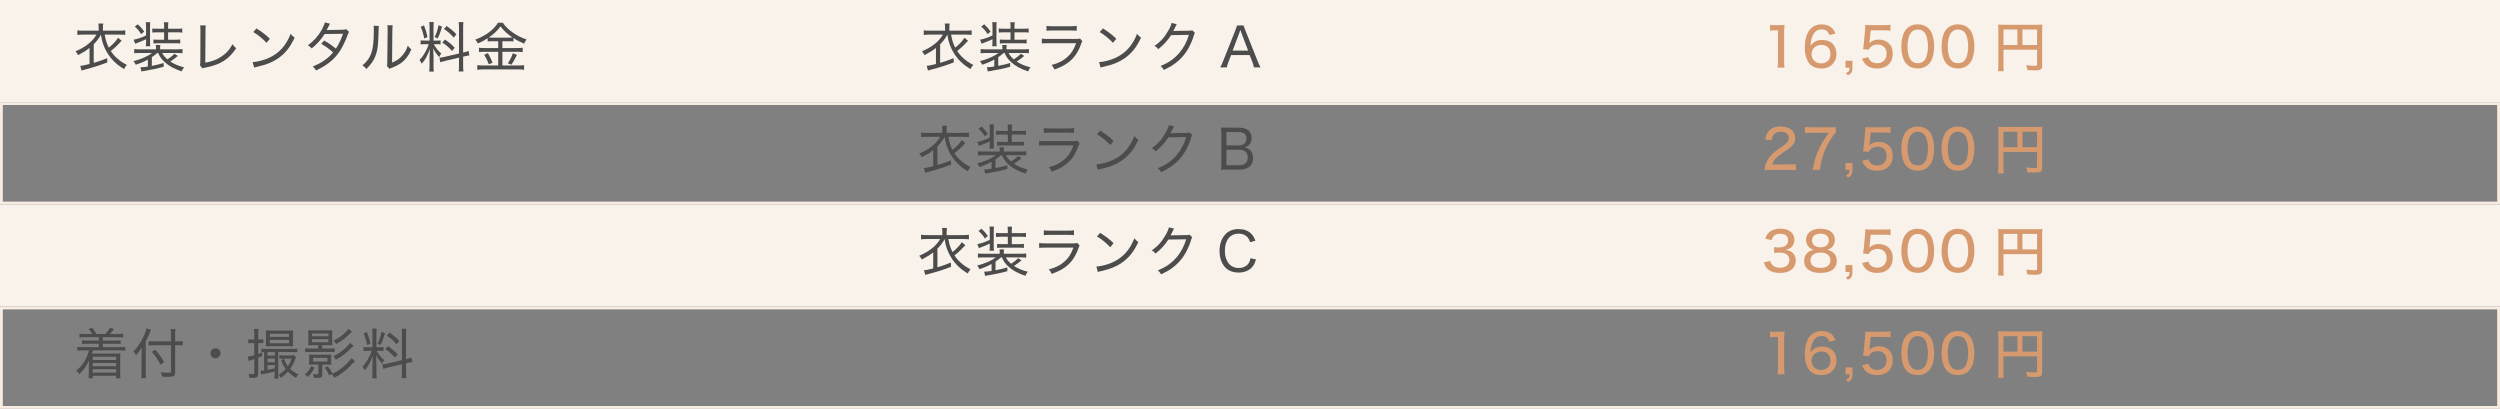 <?xml version="1.0" encoding="UTF-8"?><svg id="uuid-90ac9e91-09ab-4bbb-a9c6-8d55e88866cc" xmlns="http://www.w3.org/2000/svg" width="781.737" height="127.835" viewBox="0 0 781.737 127.835"><rect x="0" y="0" width="781.737" height="127.835" fill="#808080" stroke="none"/><g id="uuid-7079bf12-2e36-41af-a01f-d1eb19a8d731"><rect y="0" width="781.737" height="31.959" fill="#f9f2eb"/><path d="m38.042,12.743c-.221.187-.323.306-1.343,1.394-.561.578-1.36,1.275-2.057,1.802.629.952,1.122,1.53,1.904,2.227,1.02.918,1.734,1.394,3.111,2.125-.391.459-.612.799-.867,1.309-1.785-1.105-2.805-1.938-3.944-3.264-1.139-1.343-2.023-2.907-2.618-4.607-.306-.935-.459-1.564-.663-2.89-.68,1.224-1.292,2.023-2.261,3.009v5.813c1.479-.425,2.635-.833,4.199-1.479l.068,1.326c-2.38.918-4.097,1.479-6.952,2.227-.544.136-.714.187-1.122.323l-.391-1.462c.595-.034,1.445-.204,2.89-.578v-5.031c-1.088.867-1.683,1.241-3.587,2.261-.272-.578-.306-.629-.799-1.19,3.179-1.36,5.304-3.06,6.562-5.235h-4.012c-.918,0-1.462.034-1.972.102v-1.445c.578.085,1.122.119,1.989.119h4.674v-.884c0-.527-.034-.901-.102-1.36h1.547c-.068.408-.102.816-.102,1.377v.867h4.98c.884,0,1.445-.034,1.989-.119v1.445c-.476-.085-1.003-.102-1.972-.102h-4.454c.289,1.717.629,2.788,1.292,4.08.544-.408,1.105-.935,1.683-1.547.595-.612.799-.901,1.19-1.547l1.139.935Z" fill="#4c4c4c"/><path d="m49.178,16.568c-.595.527-1.02.85-1.7,1.309v2.72c1.462-.289,2.601-.561,3.706-.901v1.173c-2.057.578-3.4.867-6.969,1.479l-.289-1.326h.204c.51,0,1.054-.051,2.107-.221v-2.176c-1.207.663-2.329,1.139-3.791,1.615-.187-.442-.34-.663-.697-1.122,2.397-.612,4.402-1.496,5.831-2.55h-3.774c-.782,0-1.292.034-1.835.085v-1.309c.51.051,1.054.085,1.87.085h4.946v-.34c0-.408-.017-.663-.085-1.02h1.445c-.051.323-.085.595-.085,1.037v.323h5.185c.782,0,1.411-.034,1.819-.085v1.309c-.544-.051-1.054-.085-1.836-.085h-4.521c.425.799.816,1.275,1.649,1.989.986-.629,1.615-1.122,2.176-1.751l1.088.68c-1.173.952-1.411,1.139-2.38,1.751,1.207.816,2.635,1.411,4.334,1.819-.323.357-.493.646-.765,1.275-2.397-.816-4.012-1.7-5.372-2.958-.935-.867-1.462-1.615-1.972-2.805h-.289Zm-3.501-4.318c-.816.408-1.343.629-2.55,1.088-.425.153-.527.204-.85.34l-.493-1.275c1.088-.17,2.363-.595,3.893-1.309v-2.754c0-.612-.034-1.02-.102-1.394h1.428c-.068.391-.085.68-.085,1.411v4.641c0,.85.017,1.071.085,1.479h-1.428c.068-.391.102-.799.102-1.479v-.748Zm-2.584-4.657c.901.867,1.292,1.292,1.989,2.295l-.935.782c-.629-1.003-1.02-1.462-1.989-2.363l.935-.714Zm6.221,2.516c-.748,0-1.274.034-1.683.085v-1.292c.459.068.901.085,1.683.085h2.006v-.663c0-.663-.017-.969-.102-1.36h1.445c-.085.408-.102.663-.102,1.343v.68h2.753c.782,0,1.224-.017,1.683-.085v1.292c-.459-.068-.901-.085-1.683-.085h-2.753v2.312h2.142c.816,0,1.207-.017,1.649-.085v1.275c-.408-.068-.833-.085-1.615-.085h-5.117c-.697,0-1.241.034-1.649.085v-1.258c.408.051.833.068,1.598.068h1.75v-2.312h-2.006Z" fill="#4c4c4c"/><path d="m64.343,7.933c-.068.425-.085.816-.085,1.751l-.068,9.91c1.938-.34,3.451-.884,4.811-1.751,1.649-1.054,2.754-2.244,3.706-4.029.476.68.629.85,1.139,1.275-2.329,3.502-4.93,5.134-9.536,6.034-.578.102-.765.153-1.003.255l-.799-.986c.102-.34.119-.544.136-1.275l.034-9.4q0-1.275-.068-1.785h1.734Z" fill="#4c4c4c"/><path d="m79.013,19.423c1.36-.051,3.399-.578,4.98-1.275,3.247-1.445,5.49-3.91,6.884-7.564.476.595.663.782,1.258,1.173-1.394,3.026-2.975,4.997-5.252,6.544-1.734,1.19-3.638,1.938-6.375,2.55-.544.119-.68.153-1.054.272l-.442-1.7Zm1.19-10.539c1.887,1.207,2.94,2.023,4.181,3.23l-1.037,1.275c-1.275-1.36-2.635-2.465-4.147-3.366l1.003-1.139Z" fill="#4c4c4c"/><path d="m103.187,7.406q-.187.306-.561,1.088c-.187.374-.357.663-.493.901q.255-.051,5.014-.102c.493,0,.816-.051,1.122-.17l.867.867c-.187.289-.221.34-.493,1.122-.612,1.649-1.496,3.485-2.261,4.691-1.717,2.686-4.012,4.573-7.582,6.238-.357-.629-.527-.833-1.003-1.258,1.445-.578,2.346-1.054,3.468-1.802,1.292-.884,2.04-1.564,2.89-2.601-1.224-1.088-2.396-1.938-3.723-2.669l.935-1.037c1.428.816,2.295,1.411,3.671,2.533.918-1.428,1.649-2.924,2.21-4.641l-5.745.068c-1.156,1.819-2.346,3.145-4.029,4.505-.408-.476-.612-.629-1.19-.969,1.853-1.36,3.229-2.907,4.317-4.844.527-.969.85-1.717,1.003-2.329l1.581.408Z" fill="#4c4c4c"/><path d="m118.487,8.12c-.068.425-.068.442-.102,1.496-.136,4.708-.272,5.949-.901,7.666-.578,1.615-1.411,2.822-2.924,4.284-.442-.561-.629-.748-1.224-1.139,1.377-1.088,2.244-2.295,2.805-3.893.527-1.496.748-3.672.748-7.156,0-.833,0-.935-.051-1.343l1.649.085Zm4.317-.204c-.085.493-.102.765-.119,1.768l-.085,9.876c1.343-.544,2.159-1.071,2.992-1.972.901-.952,1.513-2.023,1.92-3.315.408.544.578.714,1.122,1.173-.867,2.006-1.989,3.434-3.501,4.454-.731.493-1.411.833-2.397,1.224-.204.068-.374.136-.544.204-.204.085-.255.102-.408.187l-.799-.884c.102-.323.119-.544.119-1.343l.102-9.621v-.374c0-.663-.017-1.054-.085-1.394l1.683.017Z" fill="#4c4c4c"/><path d="m133.023,13.814c-.731,0-1.105.017-1.496.085v-1.292c.34.068.714.085,1.479.085h1.309v-4.012c0-.833-.034-1.36-.102-1.785h1.428c-.068.442-.085.918-.085,1.768v4.029h.935c.595,0,.918-.017,1.275-.068v1.258c-.374-.051-.748-.068-1.292-.068h-.833c.748,1.309,1.36,2.074,2.346,2.924-.255.374-.493.765-.646,1.122-.935-1.054-1.394-1.717-1.887-2.737.034.646.102,1.938.102,2.346v3.094c0,.816.017,1.275.085,1.836h-1.428c.068-.561.102-1.105.102-1.87v-2.686c0-.833.034-1.717.085-2.533-.748,2.142-1.428,3.383-2.533,4.624-.238-.578-.391-.816-.697-1.173.816-.833,1.36-1.615,1.972-2.771.408-.782.561-1.139.935-2.176h-1.054Zm-.442-5.881c.561,1.462.799,2.227,1.105,3.655l-1.037.442c-.306-1.547-.595-2.516-1.105-3.621l1.037-.476Zm5.644.408c-.578,1.938-.731,2.363-1.377,3.689l-.935-.459c.612-1.241.867-2.006,1.224-3.689l1.088.459Zm5.304.408c0-.901-.034-1.36-.102-1.836h1.496c-.085.544-.102.969-.102,1.819v7.7l.136-.034c.765-.187,1.156-.306,1.564-.476l.255,1.411c-.425.051-.986.153-1.632.306l-.323.068v2.754c0,.85.017,1.411.102,1.887h-1.496c.068-.51.102-.935.102-1.921v-2.414l-4.25,1.003c-.697.17-1.19.306-1.598.442l-.272-1.411c.442-.017,1.003-.119,1.649-.272l4.471-1.037v-7.989Zm-4.369,3.621c1.394.969,2.142,1.598,3.026,2.567l-.833,1.003c-1.088-1.224-1.751-1.785-3.06-2.652l.867-.918Zm.51-4.25c1.479,1.071,2.04,1.547,3.043,2.618l-.833,1.02c-1.139-1.275-1.632-1.7-3.06-2.703l.85-.935Z" fill="#4c4c4c"/><path d="m154.102,12.896c-.714,0-1.122.017-1.615.085v-1.02c-1.105.714-1.853,1.122-3.094,1.632-.221-.493-.357-.714-.782-1.207,3.28-1.224,5.762-3.06,7.105-5.269h1.53c.697,1.071,1.581,1.955,2.924,2.941,1.428,1.037,2.703,1.683,4.471,2.278-.323.425-.544.833-.748,1.309-1.377-.578-2.142-.969-3.349-1.751v1.088c-.442-.068-.867-.085-1.598-.085h-1.853v2.125h4.624c.799,0,1.275-.034,1.717-.102v1.377c-.51-.068-.986-.102-1.734-.102h-4.606v4.284h4.878c.799,0,1.377-.034,1.904-.102v1.445c-.561-.085-1.224-.119-1.921-.119h-10.709c-.697,0-1.326.034-2.005.119v-1.445c.578.068,1.19.102,1.989.102h4.555v-4.284h-4.317c-.663,0-1.19.034-1.7.102v-1.377c.459.068.952.102,1.717.102h4.3v-2.125h-1.683Zm-1.53,3.723c.595,1.02.952,1.768,1.445,3.009l-1.19.476c-.391-1.156-.833-2.057-1.445-2.975l1.19-.51Zm6.391-4.844c.612,0,.935-.017,1.309-.051-1.547-1.02-2.754-2.125-3.773-3.468-1.003,1.377-1.938,2.261-3.655,3.485.408.017.68.034,1.224.034h4.896Zm2.686,5.388c-.969,1.887-1.003,1.955-1.734,3.06l-1.139-.442c.646-.867,1.156-1.87,1.598-3.128l1.275.51Z" fill="#4c4c4c"/><path d="m302.713,12.743c-.221.187-.322.306-1.343,1.394-.561.578-1.359,1.275-2.057,1.802.629.952,1.122,1.53,1.904,2.227,1.02.918,1.733,1.394,3.11,2.125-.391.459-.612.799-.867,1.309-1.784-1.105-2.805-1.938-3.943-3.264-1.139-1.343-2.022-2.907-2.617-4.607-.307-.935-.459-1.564-.663-2.89-.681,1.224-1.292,2.023-2.261,3.009v5.813c1.479-.425,2.635-.833,4.198-1.479l.068,1.326c-2.38.918-4.097,1.479-6.953,2.227-.544.136-.714.187-1.121.323l-.392-1.462c.596-.034,1.445-.204,2.89-.578v-5.031c-1.088.867-1.683,1.241-3.586,2.261-.272-.578-.307-.629-.799-1.19,3.179-1.36,5.303-3.06,6.561-5.235h-4.011c-.918,0-1.462.034-1.973.102v-1.445c.578.085,1.122.119,1.989.119h4.675v-.884c0-.527-.034-.901-.103-1.36h1.547c-.067.408-.102.816-.102,1.377v.867h4.98c.884,0,1.444-.034,1.988-.119v1.445c-.476-.085-1.003-.102-1.972-.102h-4.453c.289,1.717.629,2.788,1.292,4.08.544-.408,1.104-.935,1.683-1.547.595-.612.799-.901,1.189-1.547l1.139.935Z" fill="#4c4c4c"/><path d="m313.849,16.568c-.595.527-1.02.85-1.7,1.309v2.72c1.462-.289,2.602-.561,3.706-.901v1.173c-2.057.578-3.399.867-6.97,1.479l-.289-1.326h.204c.511,0,1.055-.051,2.108-.221v-2.176c-1.207.663-2.329,1.139-3.791,1.615-.187-.442-.34-.663-.697-1.122,2.397-.612,4.403-1.496,5.831-2.55h-3.773c-.782,0-1.292.034-1.836.085v-1.309c.51.051,1.054.085,1.869.085h4.947v-.34c0-.408-.018-.663-.085-1.02h1.444c-.051.323-.085.595-.085,1.037v.323h5.185c.782,0,1.411-.034,1.819-.085v1.309c-.545-.051-1.055-.085-1.836-.085h-4.521c.425.799.815,1.275,1.648,1.989.986-.629,1.615-1.122,2.176-1.751l1.088.68c-1.173.952-1.411,1.139-2.38,1.751,1.207.816,2.635,1.411,4.335,1.819-.323.357-.493.646-.766,1.275-2.396-.816-4.011-1.7-5.371-2.958-.935-.867-1.462-1.615-1.972-2.805h-.289Zm-3.502-4.318c-.815.408-1.343.629-2.55,1.088-.425.153-.526.204-.85.34l-.493-1.275c1.088-.17,2.363-.595,3.893-1.309v-2.754c0-.612-.034-1.02-.102-1.394h1.428c-.068.391-.085.68-.085,1.411v4.641c0,.85.017,1.071.085,1.479h-1.428c.067-.391.102-.799.102-1.479v-.748Zm-2.583-4.657c.9.867,1.291,1.292,1.988,2.295l-.935.782c-.629-1.003-1.021-1.462-1.989-2.363l.936-.714Zm6.221,2.516c-.748,0-1.274.034-1.683.085v-1.292c.459.068.901.085,1.683.085h2.006v-.663c0-.663-.017-.969-.102-1.36h1.444c-.085.408-.102.663-.102,1.343v.68h2.754c.781,0,1.224-.017,1.683-.085v1.292c-.459-.068-.901-.085-1.683-.085h-2.754v2.312h2.142c.816,0,1.207-.017,1.648-.085v1.275c-.407-.068-.832-.085-1.614-.085h-5.116c-.697,0-1.241.034-1.649.085v-1.258c.408.051.833.068,1.598.068h1.751v-2.312h-2.006Z" fill="#4c4c4c"/><path d="m325.784,12.063c.662.102,1.104.119,2.158.119h8.432c.748,0,.985-.017,1.343-.136l.73.85c-.17.255-.237.408-.476,1.071-.918,2.533-2.227,4.334-4.097,5.694-1.189.85-2.295,1.394-4.165,2.057-.255-.595-.391-.799-.9-1.394,2.176-.578,3.638-1.309,4.93-2.482,1.258-1.105,1.988-2.278,2.771-4.334h-8.584c-1.122,0-1.564.017-2.142.085v-1.53Zm1.462-3.978c.595.102.884.119,1.954.119h5.524c.986,0,1.343-.017,1.955-.119v1.53c-.561-.068-1.003-.085-1.938-.085h-5.559c-.901,0-1.343.017-1.938.085v-1.53Z" fill="#4c4c4c"/><path d="m343.685,19.423c1.359-.051,3.399-.578,4.98-1.275,3.246-1.445,5.49-3.91,6.884-7.564.477.595.663.782,1.258,1.173-1.394,3.026-2.975,4.997-5.252,6.544-1.734,1.19-3.638,1.938-6.374,2.55-.544.119-.681.153-1.055.272l-.441-1.7Zm1.189-10.539c1.887,1.207,2.941,2.023,4.182,3.23l-1.037,1.275c-1.274-1.36-2.635-2.465-4.147-3.366l1.003-1.139Z" fill="#4c4c4c"/><path d="m367.993,7.576c-.152.204-.17.204-.374.663-.407.867-.544,1.139-.748,1.479q.137-.034.426-.051h.203c2.38-.034,3.825-.051,4.335-.068.612-.017.714-.034.986-.136l.833.816c-.153.221-.171.255-.374.884-.748,2.499-1.955,4.76-3.417,6.442-1.563,1.785-3.434,3.128-5.949,4.267-.323-.595-.493-.799-1.021-1.241,2.567-1.037,4.335-2.278,5.95-4.182,1.274-1.496,2.294-3.417,2.906-5.542l-5.559.085c-1.088,1.7-2.414,3.145-4.028,4.385-.374-.51-.562-.68-1.156-1.037,1.836-1.224,3.094-2.618,4.301-4.743.629-1.088.935-1.819,1.02-2.414l1.666.391Z" fill="#4c4c4c"/><path d="m392.1,21.072c-.119-.578-.323-1.241-.51-1.751l-.833-2.108h-5.796l-.816,2.108c-.271.697-.408,1.139-.527,1.751h-2.057c.307-.544.493-.952.901-1.972l3.79-9.519c.323-.816.459-1.207.544-1.615h2.074c.085.34.17.595.578,1.615l3.808,9.519c.425,1.037.646,1.53.9,1.972h-2.057Zm-3.893-10.692q-.051-.153-.356-1.054c-.085.238-.153.442-.188.561-.085.238-.136.408-.17.493l-2.057,5.439h4.845l-2.074-5.439Z" fill="#4c4c4c"/><path d="m553.48,7.763c.476.085.833.102,1.581.102h1.359c.748,0,1.003-.017,1.598-.085-.102,1.037-.136,1.836-.136,2.822v8.448c0,.867.034,1.428.136,2.108h-2.192c.102-.646.136-1.258.136-2.108v-9.553h-.85c-.578,0-1.054.034-1.632.102v-1.836Z" fill="#d79a6e"/><path d="m572.042,10.975c-.477-1.258-1.19-1.785-2.431-1.785-1.258,0-2.193.646-2.771,1.904-.425.935-.611,1.768-.696,3.264.34-.51.526-.731.918-1.02.765-.595,1.581-.85,2.686-.85,2.805,0,4.505,1.683,4.505,4.453,0,2.652-1.938,4.488-4.743,4.488-1.309,0-2.516-.408-3.298-1.105-1.206-1.054-1.869-3.06-1.869-5.575,0-2.074.51-4.029,1.343-5.167.985-1.326,2.261-1.955,3.96-1.955,1.36,0,2.465.408,3.247,1.19.459.459.714.85,1.054,1.666l-1.903.493Zm-5.575,5.949c0,1.683,1.274,2.907,2.991,2.907,1.071,0,1.989-.476,2.499-1.275.255-.408.408-1.003.408-1.632,0-1.819-1.055-2.89-2.839-2.89-1.751,0-3.06,1.241-3.06,2.89Z" fill="#d79a6e"/><path d="m579.25,21.157c0,1.377-.34,1.955-1.479,2.397l-.544-.765c.918-.306,1.088-.561,1.104-1.632h-1.258v-2.159h2.176v2.159Z" fill="#d79a6e"/><path d="m584.639,12.743c-.018.17-.052.425-.103.731.833-.748,1.751-1.088,2.975-1.088,1.275,0,2.38.425,3.179,1.224.782.782,1.173,1.802,1.173,3.111,0,2.907-1.887,4.708-4.912,4.708-1.53,0-2.737-.442-3.621-1.343-.476-.493-.714-.884-1.07-1.768l1.972-.442c.17.493.271.714.51.986.51.595,1.292.918,2.227.918,1.785,0,2.958-1.19,2.958-2.992,0-1.785-1.088-2.873-2.89-2.873-.833,0-1.648.323-2.21.884-.238.221-.323.374-.476.731l-1.785-.17c.153-.986.188-1.173.238-1.751l.374-4.08c.051-.408.067-.782.067-1.054v-.306c-.017-.085-.017-.221-.017-.374.51.051.884.068,1.802.068h3.909c1.088,0,1.462-.017,2.21-.136v1.887c-.714-.102-1.309-.136-2.21-.136h-3.978l-.322,3.264Z" fill="#d79a6e"/><path d="m596.267,20.103c-.493-.493-.85-1.054-1.071-1.649-.441-1.207-.663-2.533-.663-3.927,0-1.785.408-3.655,1.003-4.658.885-1.462,2.329-2.261,4.131-2.261,1.377,0,2.533.442,3.399,1.309.493.493.867,1.054,1.071,1.649.442,1.19.663,2.55.663,3.944,0,2.074-.459,3.91-1.224,4.98-.918,1.275-2.244,1.921-3.927,1.921-1.377,0-2.516-.442-3.383-1.309Zm1.394-9.995c-.356.391-.595.833-.73,1.275-.307.952-.459,2.04-.459,3.179,0,1.496.322,3.077.765,3.825.544.918,1.36,1.377,2.431,1.377.799,0,1.496-.272,1.955-.748.356-.374.629-.85.782-1.377.306-.986.459-2.006.459-3.145,0-1.377-.289-2.941-.697-3.723-.527-1.02-1.343-1.53-2.516-1.53-.851,0-1.479.272-1.989.867Z" fill="#d79a6e"/><path d="m608.846,20.103c-.493-.493-.85-1.054-1.071-1.649-.441-1.207-.663-2.533-.663-3.927,0-1.785.408-3.655,1.003-4.658.885-1.462,2.329-2.261,4.131-2.261,1.377,0,2.533.442,3.399,1.309.493.493.867,1.054,1.071,1.649.442,1.19.663,2.55.663,3.944,0,2.074-.459,3.91-1.224,4.98-.918,1.275-2.244,1.921-3.927,1.921-1.377,0-2.516-.442-3.383-1.309Zm1.394-9.995c-.356.391-.595.833-.73,1.275-.307.952-.459,2.04-.459,3.179,0,1.496.323,3.077.765,3.825.544.918,1.36,1.377,2.431,1.377.799,0,1.496-.272,1.955-.748.356-.374.629-.85.782-1.377.306-.986.459-2.006.459-3.145,0-1.377-.289-2.941-.697-3.723-.527-1.02-1.343-1.53-2.516-1.53-.851,0-1.479.272-1.989.867Z" fill="#d79a6e"/><path d="m626.474,20.358c0,1.088.017,1.513.085,1.904h-1.785c.068-.51.103-1.071.103-1.972v-11.032c0-.68-.018-1.105-.068-1.581.527.051.952.068,1.768.068h10.335c.867,0,1.292-.017,1.734-.068-.051.493-.068.901-.068,1.734v10.998c0,1.275-.459,1.598-2.277,1.598-.663,0-1.666-.034-2.346-.085-.068-.561-.17-.935-.408-1.53,1.104.119,1.972.187,2.618.187.696,0,.815-.068.815-.425v-4.606h-10.505v4.811Zm4.352-11.117h-4.352v4.828h4.352v-4.828Zm6.153,4.828v-4.828h-4.572v4.828h4.572Z" fill="#d79a6e"/><path d="m780.858,32.838v30.201H.879v-30.201h779.979m.879-.879H0v31.959h781.737v-31.959h0Z" fill="#f6ece1"/><path d="m301.863,44.702c-.221.187-.322.306-1.343,1.394-.561.578-1.359,1.275-2.057,1.802.629.952,1.122,1.53,1.904,2.227,1.02.918,1.733,1.394,3.11,2.125-.391.459-.612.799-.867,1.309-1.784-1.105-2.805-1.938-3.943-3.264-1.139-1.343-2.022-2.907-2.617-4.607-.307-.935-.459-1.564-.663-2.89-.681,1.224-1.292,2.023-2.261,3.009v5.813c1.479-.425,2.635-.833,4.198-1.479l.068,1.326c-2.38.918-4.097,1.479-6.953,2.227-.544.136-.714.187-1.121.323l-.392-1.462c.596-.034,1.445-.204,2.89-.578v-5.031c-1.088.867-1.683,1.241-3.586,2.261-.272-.578-.307-.629-.799-1.19,3.179-1.36,5.303-3.06,6.561-5.235h-4.012c-.917,0-1.461.034-1.972.102v-1.445c.578.085,1.122.119,1.989.119h4.675v-.884c0-.527-.034-.901-.103-1.36h1.547c-.067.408-.102.816-.102,1.377v.867h4.98c.884,0,1.444-.034,1.988-.119v1.445c-.476-.085-1.003-.102-1.972-.102h-4.453c.289,1.717.629,2.788,1.292,4.08.544-.408,1.104-.935,1.683-1.547.595-.612.799-.901,1.189-1.547l1.139.935Z" fill="#4c4c4c"/><path d="m312.999,48.527c-.595.527-1.02.85-1.7,1.309v2.72c1.462-.289,2.602-.561,3.706-.901v1.173c-2.057.578-3.399.867-6.97,1.479l-.289-1.326h.204c.511,0,1.055-.051,2.108-.221v-2.176c-1.207.663-2.329,1.139-3.791,1.615-.187-.442-.34-.663-.697-1.122,2.397-.612,4.403-1.496,5.831-2.55h-3.773c-.782,0-1.292.034-1.836.085v-1.309c.51.051,1.054.085,1.869.085h4.947v-.34c0-.408-.018-.663-.085-1.02h1.444c-.051.323-.085.595-.085,1.037v.323h5.185c.782,0,1.411-.034,1.819-.085v1.309c-.545-.051-1.055-.085-1.836-.085h-4.521c.425.799.815,1.275,1.648,1.989.986-.629,1.615-1.122,2.176-1.751l1.088.68c-1.173.952-1.411,1.139-2.38,1.751,1.207.816,2.635,1.411,4.335,1.819-.323.357-.493.646-.766,1.275-2.396-.816-4.011-1.7-5.371-2.958-.935-.867-1.462-1.615-1.972-2.805h-.289Zm-3.502-4.318c-.815.408-1.343.629-2.55,1.088-.425.153-.526.204-.85.34l-.493-1.275c1.088-.17,2.363-.595,3.893-1.309v-2.754c0-.612-.034-1.02-.102-1.394h1.428c-.068.391-.085.68-.085,1.411v4.641c0,.85.017,1.071.085,1.479h-1.428c.067-.391.102-.799.102-1.479v-.748Zm-2.583-4.657c.9.867,1.291,1.292,1.988,2.295l-.935.782c-.629-1.003-1.021-1.462-1.989-2.363l.936-.714Zm6.221,2.516c-.748,0-1.274.034-1.683.085v-1.292c.459.068.901.085,1.683.085h2.006v-.663c0-.663-.017-.969-.102-1.36h1.444c-.085.408-.102.663-.102,1.343v.68h2.754c.781,0,1.224-.017,1.683-.085v1.292c-.459-.068-.901-.085-1.683-.085h-2.754v2.312h2.142c.816,0,1.207-.017,1.648-.085v1.275c-.407-.068-.832-.085-1.614-.085h-5.116c-.697,0-1.241.034-1.649.085v-1.258c.408.051.833.068,1.598.068h1.751v-2.312h-2.006Z" fill="#4c4c4c"/><path d="m324.934,44.022c.662.102,1.104.119,2.158.119h8.432c.748,0,.985-.017,1.343-.136l.73.85c-.17.255-.237.408-.476,1.071-.918,2.533-2.227,4.334-4.097,5.694-1.189.85-2.295,1.394-4.165,2.057-.255-.595-.391-.799-.9-1.394,2.176-.578,3.638-1.309,4.93-2.482,1.258-1.105,1.988-2.278,2.771-4.334h-8.584c-1.122,0-1.564.017-2.142.085v-1.53Zm1.462-3.978c.595.102.884.119,1.954.119h5.524c.986,0,1.343-.017,1.955-.119v1.53c-.561-.068-1.003-.085-1.938-.085h-5.559c-.901,0-1.343.017-1.938.085v-1.53Z" fill="#4c4c4c"/><path d="m342.835,51.382c1.359-.051,3.399-.578,4.98-1.275,3.246-1.445,5.49-3.91,6.884-7.564.477.595.663.782,1.258,1.173-1.394,3.026-2.975,4.997-5.252,6.544-1.734,1.19-3.638,1.938-6.374,2.55-.544.119-.681.153-1.055.272l-.441-1.7Zm1.189-10.539c1.887,1.207,2.941,2.023,4.182,3.23l-1.037,1.275c-1.274-1.36-2.635-2.465-4.147-3.366l1.003-1.139Z" fill="#4c4c4c"/><path d="m367.144,39.535c-.152.204-.17.204-.374.663-.407.867-.544,1.139-.748,1.479q.137-.034.426-.051h.203c2.38-.034,3.825-.051,4.335-.068.612-.017.714-.034.986-.136l.833.816c-.153.221-.171.255-.374.884-.748,2.499-1.955,4.76-3.417,6.442-1.563,1.785-3.434,3.128-5.949,4.267-.323-.595-.493-.799-1.021-1.241,2.567-1.037,4.335-2.278,5.95-4.182,1.274-1.496,2.294-3.417,2.906-5.542l-5.559.085c-1.088,1.7-2.414,3.145-4.028,4.385-.374-.51-.562-.68-1.156-1.037,1.836-1.224,3.094-2.618,4.301-4.743.629-1.088.935-1.819,1.02-2.414l1.666.391Z" fill="#4c4c4c"/><path d="m387.459,39.925c2.498,0,3.909,1.139,3.909,3.196,0,.986-.306,1.734-.918,2.295-.356.323-.646.476-1.326.697.816.153,1.207.323,1.666.731.68.612,1.037,1.479,1.037,2.567,0,2.312-1.513,3.621-4.182,3.621h-3.927c-.85,0-1.326,0-1.955.034.119-.697.153-1.122.153-2.142v-9.145c0-.748-.034-1.258-.136-1.887.493.017.935.034,1.938.034h3.74Zm-.085,5.542c1.513,0,2.379-.782,2.379-2.176,0-1.309-.815-1.989-2.396-1.989h-3.858v4.165h3.876Zm-3.876,6.187h3.978c1.751,0,2.703-.833,2.703-2.397,0-1.598-.936-2.431-2.754-2.431h-3.927v4.828Z" fill="#4c4c4c"/><path d="m553.836,53.116c-1.24,0-1.495.017-2.073.085.119-1.054.237-1.598.476-2.21.442-1.156,1.19-2.193,2.278-3.162.577-.51,1.104-.901,2.72-1.989,1.614-1.088,2.091-1.717,2.091-2.754,0-1.173-.97-1.904-2.499-1.904-1.054,0-1.836.357-2.312,1.054-.289.442-.426.816-.544,1.632l-2.023-.272c.221-1.207.527-1.904,1.139-2.618.8-.935,2.074-1.428,3.689-1.428,2.821,0,4.572,1.377,4.572,3.587,0,1.292-.493,2.193-1.717,3.128-.527.391-.765.561-2.278,1.581-1.903,1.275-2.753,2.244-3.195,3.57h5.065c.986,0,1.734-.034,2.312-.119v1.921c-.748-.068-1.394-.102-2.38-.102h-5.32Z" fill="#d79a6e"/><path d="m574.048,41.404c-.442.408-.833.935-1.564,2.125-1.343,2.176-2.073,3.791-2.686,5.932-.34,1.224-.51,2.006-.73,3.655h-2.261c.595-3.145,1.054-4.624,2.057-6.697.85-1.751,1.581-2.941,3.009-4.896h-5.372c-.935,0-1.41.034-2.091.119v-1.938c.731.085,1.241.119,2.176.119h5.287c1.173,0,1.581-.017,2.176-.085v1.666Z" fill="#d79a6e"/><path d="m579.25,53.116c0,1.377-.34,1.955-1.479,2.397l-.544-.765c.918-.306,1.088-.561,1.104-1.632h-1.258v-2.159h2.176v2.159Z" fill="#d79a6e"/><path d="m584.639,44.702c-.018.17-.052.425-.103.731.833-.748,1.751-1.088,2.975-1.088,1.275,0,2.38.425,3.179,1.224.782.782,1.173,1.802,1.173,3.111,0,2.907-1.887,4.708-4.912,4.708-1.53,0-2.737-.442-3.621-1.343-.476-.493-.714-.884-1.07-1.768l1.972-.442c.17.493.271.714.51.986.51.595,1.292.918,2.227.918,1.785,0,2.958-1.19,2.958-2.992,0-1.785-1.088-2.873-2.89-2.873-.833,0-1.648.323-2.21.884-.238.221-.323.374-.476.731l-1.785-.17c.153-.986.188-1.173.238-1.751l.374-4.08c.051-.408.067-.782.067-1.054v-.306c-.017-.085-.017-.221-.017-.374.51.051.884.068,1.802.068h3.909c1.088,0,1.462-.017,2.21-.136v1.887c-.714-.102-1.309-.136-2.21-.136h-3.978l-.322,3.264Z" fill="#d79a6e"/><path d="m596.267,52.062c-.493-.493-.85-1.054-1.071-1.649-.441-1.207-.663-2.533-.663-3.927,0-1.785.408-3.655,1.003-4.658.885-1.462,2.329-2.261,4.131-2.261,1.377,0,2.533.442,3.399,1.309.493.493.867,1.054,1.071,1.649.442,1.19.663,2.55.663,3.944,0,2.074-.459,3.91-1.224,4.98-.918,1.275-2.244,1.921-3.927,1.921-1.377,0-2.516-.442-3.383-1.309Zm1.394-9.995c-.356.391-.595.833-.73,1.275-.307.952-.459,2.04-.459,3.179,0,1.496.322,3.077.765,3.825.544.918,1.36,1.377,2.431,1.377.799,0,1.496-.272,1.955-.748.356-.374.629-.85.782-1.377.306-.986.459-2.006.459-3.145,0-1.377-.289-2.941-.697-3.723-.527-1.02-1.343-1.53-2.516-1.53-.851,0-1.479.272-1.989.867Z" fill="#d79a6e"/><path d="m608.846,52.062c-.493-.493-.85-1.054-1.071-1.649-.441-1.207-.663-2.533-.663-3.927,0-1.785.408-3.655,1.003-4.658.885-1.462,2.329-2.261,4.131-2.261,1.377,0,2.533.442,3.399,1.309.493.493.867,1.054,1.071,1.649.442,1.19.663,2.55.663,3.944,0,2.074-.459,3.91-1.224,4.98-.918,1.275-2.244,1.921-3.927,1.921-1.377,0-2.516-.442-3.383-1.309Zm1.394-9.995c-.356.391-.595.833-.73,1.275-.307.952-.459,2.04-.459,3.179,0,1.496.323,3.077.765,3.825.544.918,1.36,1.377,2.431,1.377.799,0,1.496-.272,1.955-.748.356-.374.629-.85.782-1.377.306-.986.459-2.006.459-3.145,0-1.377-.289-2.941-.697-3.723-.527-1.02-1.343-1.53-2.516-1.53-.851,0-1.479.272-1.989.867Z" fill="#d79a6e"/><path d="m626.474,52.317c0,1.088.017,1.513.085,1.904h-1.785c.068-.51.103-1.071.103-1.972v-11.032c0-.68-.018-1.105-.068-1.581.527.051.952.068,1.768.068h10.335c.867,0,1.292-.017,1.734-.068-.051.493-.068.901-.068,1.734v10.998c0,1.275-.459,1.598-2.277,1.598-.663,0-1.666-.034-2.346-.085-.068-.561-.17-.935-.408-1.53,1.104.119,1.972.187,2.618.187.696,0,.815-.068.815-.425v-4.606h-10.505v4.811Zm4.352-11.117h-4.352v4.828h4.352v-4.828Zm6.153,4.828v-4.828h-4.572v4.828h4.572Z" fill="#d79a6e"/><rect y="63.918" width="781.737" height="31.959" fill="#f9f2eb"/><path d="m301.863,76.661c-.221.187-.322.306-1.343,1.394-.561.578-1.359,1.275-2.057,1.802.629.952,1.122,1.53,1.904,2.227,1.02.918,1.733,1.394,3.11,2.125-.391.459-.612.799-.867,1.309-1.784-1.105-2.805-1.938-3.943-3.264-1.139-1.343-2.022-2.907-2.617-4.607-.307-.935-.459-1.564-.663-2.89-.681,1.224-1.292,2.023-2.261,3.009v5.813c1.479-.425,2.635-.833,4.198-1.479l.068,1.326c-2.38.918-4.097,1.479-6.953,2.227-.544.136-.714.187-1.121.323l-.392-1.462c.596-.034,1.445-.204,2.89-.578v-5.031c-1.088.867-1.683,1.241-3.586,2.261-.272-.578-.307-.629-.799-1.19,3.179-1.36,5.303-3.06,6.561-5.235h-4.012c-.917,0-1.461.034-1.972.102v-1.445c.578.085,1.122.119,1.989.119h4.675v-.884c0-.527-.034-.901-.103-1.36h1.547c-.067.408-.102.816-.102,1.377v.867h4.98c.884,0,1.444-.034,1.988-.119v1.445c-.476-.085-1.003-.102-1.972-.102h-4.453c.289,1.717.629,2.788,1.292,4.08.544-.408,1.104-.935,1.683-1.547.595-.612.799-.901,1.189-1.547l1.139.935Z" fill="#4c4c4c"/><path d="m312.999,80.486c-.595.527-1.02.85-1.7,1.309v2.72c1.462-.289,2.602-.561,3.706-.901v1.173c-2.057.578-3.399.867-6.97,1.479l-.289-1.326h.204c.511,0,1.055-.051,2.108-.221v-2.176c-1.207.663-2.329,1.139-3.791,1.615-.187-.442-.34-.663-.697-1.122,2.397-.612,4.403-1.496,5.831-2.55h-3.773c-.782,0-1.292.034-1.836.085v-1.309c.51.051,1.054.085,1.869.085h4.947v-.34c0-.408-.018-.663-.085-1.02h1.444c-.051.323-.085.595-.085,1.037v.323h5.185c.782,0,1.411-.034,1.819-.085v1.309c-.545-.051-1.055-.085-1.836-.085h-4.521c.425.799.815,1.275,1.648,1.989.986-.629,1.615-1.122,2.176-1.751l1.088.68c-1.173.952-1.411,1.139-2.38,1.751,1.207.816,2.635,1.411,4.335,1.819-.323.357-.493.646-.766,1.275-2.396-.816-4.011-1.7-5.371-2.958-.935-.867-1.462-1.615-1.972-2.805h-.289Zm-3.502-4.318c-.815.408-1.343.629-2.55,1.088-.425.153-.526.204-.85.34l-.493-1.275c1.088-.17,2.363-.595,3.893-1.309v-2.754c0-.612-.034-1.02-.102-1.394h1.428c-.068.391-.085.68-.085,1.411v4.641c0,.85.017,1.071.085,1.479h-1.428c.067-.391.102-.799.102-1.479v-.748Zm-2.583-4.657c.9.867,1.291,1.292,1.988,2.295l-.935.782c-.629-1.003-1.021-1.462-1.989-2.363l.936-.714Zm6.221,2.516c-.748,0-1.274.034-1.683.085v-1.292c.459.068.901.085,1.683.085h2.006v-.663c0-.663-.017-.969-.102-1.36h1.444c-.085.408-.102.663-.102,1.343v.68h2.754c.781,0,1.224-.017,1.683-.085v1.292c-.459-.068-.901-.085-1.683-.085h-2.754v2.312h2.142c.816,0,1.207-.017,1.648-.085v1.275c-.407-.068-.832-.085-1.614-.085h-5.116c-.697,0-1.241.034-1.649.085v-1.258c.408.051.833.068,1.598.068h1.751v-2.312h-2.006Z" fill="#4c4c4c"/><path d="m324.934,75.981c.662.102,1.104.119,2.158.119h8.432c.748,0,.985-.017,1.343-.136l.73.85c-.17.255-.237.408-.476,1.071-.918,2.533-2.227,4.334-4.097,5.694-1.189.85-2.295,1.394-4.165,2.057-.255-.595-.391-.799-.9-1.394,2.176-.578,3.638-1.309,4.93-2.482,1.258-1.105,1.988-2.278,2.771-4.334h-8.584c-1.122,0-1.564.017-2.142.085v-1.53Zm1.462-3.978c.595.102.884.119,1.954.119h5.524c.986,0,1.343-.017,1.955-.119v1.53c-.561-.068-1.003-.085-1.938-.085h-5.559c-.901,0-1.343.017-1.938.085v-1.53Z" fill="#4c4c4c"/><path d="m342.835,83.341c1.359-.051,3.399-.578,4.98-1.275,3.246-1.445,5.49-3.91,6.884-7.564.477.595.663.782,1.258,1.173-1.394,3.026-2.975,4.997-5.252,6.544-1.734,1.19-3.638,1.938-6.374,2.55-.544.119-.681.153-1.055.272l-.441-1.7Zm1.189-10.539c1.887,1.207,2.941,2.023,4.182,3.23l-1.037,1.275c-1.274-1.36-2.635-2.465-4.147-3.366l1.003-1.139Z" fill="#4c4c4c"/><path d="m367.144,71.493c-.152.204-.17.204-.374.663-.407.867-.544,1.139-.748,1.479q.137-.034.426-.051h.203c2.38-.034,3.825-.051,4.335-.068.612-.017.714-.034.986-.136l.833.816c-.153.221-.171.255-.374.884-.748,2.499-1.955,4.76-3.417,6.442-1.563,1.785-3.434,3.128-5.949,4.267-.323-.595-.493-.799-1.021-1.241,2.567-1.037,4.335-2.278,5.95-4.182,1.274-1.496,2.294-3.417,2.906-5.542l-5.559.085c-1.088,1.7-2.414,3.145-4.028,4.385-.374-.51-.562-.68-1.156-1.037,1.836-1.224,3.094-2.618,4.301-4.743.629-1.088.935-1.819,1.02-2.414l1.666.391Z" fill="#4c4c4c"/><path d="m390.909,75.726c-.238-.731-.425-1.071-.782-1.496-.646-.765-1.632-1.173-2.805-1.173-2.668,0-4.317,2.057-4.317,5.354,0,3.298,1.683,5.388,4.317,5.388,1.31,0,2.397-.493,3.043-1.377.357-.493.51-.901.663-1.666l1.7.357c-.307,1.054-.545,1.598-.986,2.176-.952,1.241-2.55,1.938-4.471,1.938-1.683,0-3.094-.527-4.079-1.547-1.19-1.207-1.854-3.077-1.854-5.219,0-2.227.714-4.114,2.006-5.371,1.003-.969,2.312-1.462,3.944-1.462,1.631,0,2.923.459,3.893,1.394.646.629.969,1.173,1.376,2.261l-1.648.442Z" fill="#4c4c4c"/><path d="m553.565,81.607c.221.782.425,1.105.9,1.462.578.425,1.275.646,2.125.646,1.785,0,2.94-.918,2.94-2.363,0-1.53-1.104-2.363-3.127-2.363-.646,0-1.105.017-1.649.085v-1.802c.408.068.936.102,1.36.102.866,0,1.648-.17,2.073-.459.629-.408.952-1.037.952-1.802,0-1.309-.9-2.006-2.566-2.006-.936,0-1.615.289-2.057.85-.238.306-.341.544-.493,1.105l-2.023-.374c.289-.952.562-1.428,1.105-1.955.833-.816,2.057-1.241,3.587-1.241,2.686,0,4.419,1.377,4.419,3.502,0,1.037-.441,1.955-1.189,2.499-.408.306-.766.442-1.615.646,1.173.153,1.819.442,2.414,1.088.561.612.815,1.343.815,2.346,0,.918-.374,1.836-1.003,2.448-.884.867-2.243,1.326-3.943,1.326-1.87,0-3.213-.493-4.131-1.513-.407-.459-.611-.884-.918-1.802l2.023-.425Z" fill="#d79a6e"/><path d="m573.13,78.888c.815.646,1.224,1.513,1.224,2.652,0,2.448-1.818,3.808-5.082,3.808-3.281,0-5.134-1.377-5.134-3.791,0-1.207.476-2.142,1.444-2.805.544-.374.952-.527,1.615-.646-.629-.153-1.071-.374-1.547-.833-.561-.527-.918-1.377-.918-2.227,0-2.176,1.734-3.536,4.505-3.536,2.787,0,4.521,1.326,4.521,3.451,0,1.598-.901,2.771-2.431,3.145.73.102,1.224.323,1.802.782Zm-7.004,2.516c0,1.496,1.14,2.363,3.094,2.363,2.006,0,3.146-.867,3.146-2.363,0-1.513-1.174-2.431-3.111-2.431s-3.128.918-3.128,2.431Zm.493-6.255c0,1.36,1.003,2.193,2.635,2.193s2.601-.816,2.601-2.176c0-1.292-1.02-2.108-2.617-2.108s-2.618.816-2.618,2.091Z" fill="#d79a6e"/><path d="m579.25,85.075c0,1.377-.34,1.955-1.479,2.397l-.544-.765c.918-.306,1.088-.561,1.104-1.632h-1.258v-2.159h2.176v2.159Z" fill="#d79a6e"/><path d="m584.639,76.661c-.018.17-.052.425-.103.731.833-.748,1.751-1.088,2.975-1.088,1.275,0,2.38.425,3.179,1.224.782.782,1.173,1.802,1.173,3.111,0,2.907-1.887,4.708-4.912,4.708-1.53,0-2.737-.442-3.621-1.343-.476-.493-.714-.884-1.07-1.768l1.972-.442c.17.493.271.714.51.986.51.595,1.292.918,2.227.918,1.785,0,2.958-1.19,2.958-2.992,0-1.785-1.088-2.873-2.89-2.873-.833,0-1.648.323-2.21.884-.238.221-.323.374-.476.731l-1.785-.17c.153-.986.188-1.173.238-1.751l.374-4.08c.051-.408.067-.782.067-1.054v-.306c-.017-.085-.017-.221-.017-.374.51.051.884.068,1.802.068h3.909c1.088,0,1.462-.017,2.21-.136v1.887c-.714-.102-1.309-.136-2.21-.136h-3.978l-.322,3.264Z" fill="#d79a6e"/><path d="m596.267,84.021c-.493-.493-.85-1.054-1.071-1.649-.441-1.207-.663-2.533-.663-3.927,0-1.785.408-3.655,1.003-4.658.885-1.462,2.329-2.261,4.131-2.261,1.377,0,2.533.442,3.399,1.309.493.493.867,1.054,1.071,1.649.442,1.19.663,2.55.663,3.944,0,2.074-.459,3.91-1.224,4.98-.918,1.275-2.244,1.921-3.927,1.921-1.377,0-2.516-.442-3.383-1.309Zm1.394-9.995c-.356.391-.595.833-.73,1.275-.307.952-.459,2.04-.459,3.179,0,1.496.322,3.077.765,3.825.544.918,1.36,1.377,2.431,1.377.799,0,1.496-.272,1.955-.748.356-.374.629-.85.782-1.377.306-.986.459-2.006.459-3.145,0-1.377-.289-2.941-.697-3.723-.527-1.02-1.343-1.53-2.516-1.53-.851,0-1.479.272-1.989.867Z" fill="#d79a6e"/><path d="m608.846,84.021c-.493-.493-.85-1.054-1.071-1.649-.441-1.207-.663-2.533-.663-3.927,0-1.785.408-3.655,1.003-4.658.885-1.462,2.329-2.261,4.131-2.261,1.377,0,2.533.442,3.399,1.309.493.493.867,1.054,1.071,1.649.442,1.19.663,2.55.663,3.944,0,2.074-.459,3.91-1.224,4.98-.918,1.275-2.244,1.921-3.927,1.921-1.377,0-2.516-.442-3.383-1.309Zm1.394-9.995c-.356.391-.595.833-.73,1.275-.307.952-.459,2.04-.459,3.179,0,1.496.323,3.077.765,3.825.544.918,1.36,1.377,2.431,1.377.799,0,1.496-.272,1.955-.748.356-.374.629-.85.782-1.377.306-.986.459-2.006.459-3.145,0-1.377-.289-2.941-.697-3.723-.527-1.02-1.343-1.53-2.516-1.53-.851,0-1.479.272-1.989.867Z" fill="#d79a6e"/><path d="m626.474,84.276c0,1.088.017,1.513.085,1.904h-1.785c.068-.51.103-1.071.103-1.972v-11.032c0-.68-.018-1.105-.068-1.581.527.051.952.068,1.768.068h10.335c.867,0,1.292-.017,1.734-.068-.051.493-.068.901-.068,1.734v10.998c0,1.275-.459,1.598-2.277,1.598-.663,0-1.666-.034-2.346-.085-.068-.561-.17-.935-.408-1.53,1.104.119,1.972.187,2.618.187.696,0,.815-.068.815-.425v-4.606h-10.505v4.811Zm4.352-11.117h-4.352v4.828h4.352v-4.828Zm6.153,4.828v-4.828h-4.572v4.828h4.572Z" fill="#d79a6e"/><path d="m780.858,96.756v30.201H.879v-30.201h779.979m.879-.879H0v31.958h781.737v-31.958h0Z" fill="#f6ece1"/><path d="m26.534,105.441c-.697,0-1.173.034-1.683.102v-1.207c.459.068.935.102,1.683.102h2.346c-.357-.561-.68-.986-1.241-1.564l1.19-.374c.578.697.969,1.241,1.376,1.938h2.754c.561-.578,1.02-1.19,1.445-1.938l1.258.391c-.578.748-.935,1.156-1.343,1.547h2.482c.748,0,1.224-.034,1.683-.102v1.207c-.476-.068-.969-.102-1.683-.102h-4.641v1.054h4.045c.782,0,1.088-.017,1.513-.085v1.156c-.408-.051-.765-.068-1.513-.068h-4.045v1.054h5.303c.799,0,1.224-.017,1.683-.102v1.224c-.51-.085-.935-.102-1.683-.102h-8.38c-.102.34-.17.578-.323.986h7.326c.51,0,1.003-.017,1.564-.068-.051.544-.068.85-.068,1.428v4.776c0,.629.034,1.071.102,1.581h-1.36v-.765h-7.31v.765h-1.343c.068-.493.102-.935.102-1.547v-2.329c0-.51.034-1.275.085-1.683-.901,1.87-1.768,3.094-3.06,4.284-.306-.459-.595-.782-.986-1.088,1.173-.952,1.921-1.785,2.601-2.907.646-1.071,1.088-2.142,1.394-3.434h-1.938c-.782,0-1.156.017-1.7.102v-1.224c.459.085.901.102,1.7.102h5.032v-1.054h-3.706c-.748,0-1.122.017-1.53.068v-1.156c.408.068.731.085,1.53.085h3.706v-1.054h-4.369Zm2.481,6.136v.986h7.31v-.986h-7.31Zm0,1.938v.986h7.31v-.986h-7.31Zm0,1.938v1.054h7.31v-1.054h-7.31Z" fill="#4c4c4c"/><path d="m45.574,116.201c0,.782.017,1.377.085,2.023h-1.496c.068-.612.102-1.173.102-2.057v-5.49c0-.816,0-1.275.051-2.006-.629,1.054-.969,1.513-1.785,2.414-.323-.646-.357-.714-.799-1.207,1.462-1.513,2.431-3.009,3.332-5.048.442-.986.663-1.632.748-2.159l1.428.425c-.085.153-.221.476-.34.782-.272.714-.765,1.785-1.326,2.89v9.434Zm9.196.085c0,1.258-.391,1.547-2.057,1.547-.748,0-1.258-.017-2.04-.102-.085-.561-.17-.85-.391-1.36,1.02.153,1.513.187,2.278.187.748,0,.901-.068.901-.425v-8.193h-5.15c-.697,0-1.343.034-1.853.102v-1.394c.476.068,1.071.102,1.819.102h5.185v-1.836c0-.799-.051-1.53-.119-2.023h1.53c-.085.595-.102,1.19-.102,2.04v1.819h.731c.697,0,1.207-.034,1.632-.102v1.36c-.476-.034-1.054-.068-1.615-.068h-.748v8.346Zm-6.238-6.952c1.241,1.394,1.853,2.261,2.805,3.876l-1.139.833c-.833-1.615-1.632-2.805-2.72-3.995l1.054-.714Z" fill="#4c4c4c"/><path d="m68.949,110.473c0,.867-.714,1.581-1.564,1.581-.867,0-1.581-.714-1.581-1.564,0-.867.714-1.581,1.581-1.581.867,0,1.564.697,1.564,1.564Z" fill="#4c4c4c"/><path d="m78.792,107.277c-.425,0-.748.017-1.139.085v-1.309c.391.068.663.085,1.139.085h.714v-1.53c0-.816-.017-1.224-.102-1.751h1.445c-.085.51-.102.918-.102,1.734v1.547h.578c.442,0,.714-.017,1.003-.068v1.275c-.289-.051-.578-.068-1.003-.068h-.578v3.4c.476-.17.646-.238,1.207-.442l.017,1.139c-.578.221-.748.289-1.224.459v5.014c0,1.054-.34,1.309-1.666,1.309-.289,0-.663-.017-1.139-.051-.017-.459-.085-.765-.255-1.224.595.068.935.102,1.377.102.357,0,.442-.068.442-.391v-4.318c-.969.306-1.547.51-1.734.595l-.289-1.326c.442-.051.765-.119,2.022-.493v-3.774h-.714Zm3.791,2.822c-.323.017-.68.034-.85.068v-1.156c.476.068.884.085,1.53.085h7.972c.816,0,1.241-.017,1.717-.085v1.173c-.476-.068-.884-.085-1.666-.085h-4.283v6.578c0,.765.017,1.19.085,1.7h-1.309c.068-.629.102-1.071.102-1.666v-.544c-1.088.289-1.751.442-3.315.748-.323.068-.663.136-.901.221l-.221-1.224c.391,0,.459,0,1.139-.102v-5.711Zm2.091-1.853c-.68,0-1.139.017-1.564.068.051-.493.068-1.037.068-1.581v-1.989c0-.561-.017-.986-.068-1.428.442.051.799.068,1.598.068h5.337c.833,0,1.156-.017,1.615-.068-.051.459-.068.85-.068,1.479v1.938c0,.561.017,1.139.068,1.581-.408-.051-.884-.068-1.547-.068h-5.439Zm-1.037,2.975h2.312v-1.122h-2.312v1.122Zm0,2.057h2.312v-1.156h-2.312v1.156Zm0,2.346c1.377-.238,1.563-.272,2.312-.442v-1.003h-2.312v1.445Zm.731-10.284h6.017v-.969h-6.017v.969Zm0,1.972h6.017v-1.02h-6.017v1.02Zm8.193,4.403c-.153.306-.17.357-.323.782-.408,1.105-.884,1.989-1.496,2.839.748.731,1.496,1.241,2.55,1.751-.272.289-.493.612-.731,1.105-1.173-.748-1.7-1.173-2.499-1.989-.799.867-1.36,1.36-2.227,1.938-.238-.408-.425-.646-.748-.969.917-.544,1.496-1.003,2.244-1.819-.629-.833-.952-1.462-1.445-2.737l.901-.459h-.425c-.51,0-.714.017-1.003.068v-1.173c.323.051.629.068,1.241.068h2.261c.578,0,.901-.017,1.156-.051l.544.646Zm-3.706.442c.323,1.054.595,1.615,1.156,2.363.561-.765.85-1.377,1.173-2.363h-2.329Z" fill="#4c4c4c"/><path d="m98.359,114.909c-.629,1.292-1.122,1.989-2.142,2.975-.289-.323-.493-.51-.901-.816,1.054-.884,1.445-1.394,2.006-2.618l1.037.459Zm-.459-6.969c-.833,0-1.241.017-1.547.051.051-.493.068-.935.068-1.445v-1.819c0-.646-.017-1.071-.068-1.479.493.051.867.068,1.632.068h4.318c.714,0,1.19-.017,1.615-.068-.051.425-.051.629-.051,1.513v1.785c0,.646.017.986.051,1.445-.289-.034-.748-.051-1.513-.051h-1.666v1.054h2.278c.816,0,1.173-.017,1.632-.085v1.224c-.425-.068-.867-.085-1.615-.085h-5.95c-.765,0-1.224.034-1.666.102v-1.258c.391.068.85.102,1.666.102h2.414v-1.054h-1.598Zm0,6.068c-.595,0-.884.017-1.275.051.051-.323.068-.663.068-1.054v-1.071c0-.408-.017-.748-.068-1.071.374.034.629.051,1.275.051h4.437c.629,0,.918-.017,1.275-.051-.034.374-.051.697-.051,1.071v1.071c0,.357.017.68.051,1.054-.374-.034-.68-.051-1.275-.051h-1.563v2.975c0,.442-.068.731-.238.918-.204.204-.493.272-1.326.272-.306,0-.561-.017-1.088-.051-.034-.408-.136-.85-.255-1.224.442.102.867.17,1.292.17.34,0,.391-.051.391-.34v-2.72h-1.649Zm-.306-8.856h5.116v-.884h-5.116v.884Zm0,1.853h5.116v-.935h-5.116v.935Zm.289,6.034h4.505v-1.139h-4.505v1.139Zm5.083,4.369c-.459-1.02-.765-1.564-1.394-2.448l.935-.425c.663.884,1.071,1.513,1.479,2.295,1.394-.612,2.72-1.513,4.097-2.788.85-.799,1.496-1.53,1.819-2.074l1.105.952q-.459.425-1.428,1.462c-.561.612-1.479,1.428-2.363,2.091-.917.68-1.53,1.054-2.703,1.649-.221-.442-.357-.646-.765-1.139l-.782.425Zm7.615-9.298c-.255.221-.442.391-.697.646-1.53,1.598-2.94,2.686-4.878,3.757-.221-.442-.459-.799-.782-1.173,1.326-.561,2.601-1.411,3.858-2.584.765-.714,1.122-1.105,1.377-1.547l1.122.901Zm-.493-4.403c-.255.221-.408.374-1.258,1.173-1.241,1.156-2.159,1.836-3.74,2.72-.255-.493-.442-.748-.799-1.139,1.411-.612,2.465-1.326,3.586-2.397.561-.544.697-.714,1.054-1.207l1.156.85Z" fill="#4c4c4c"/><path d="m115.173,109.691c-.731,0-1.105.017-1.496.085v-1.292c.34.068.714.085,1.479.085h1.309v-4.012c0-.833-.034-1.36-.102-1.785h1.428c-.068.442-.085.918-.085,1.768v4.029h.935c.595,0,.918-.017,1.275-.068v1.258c-.374-.051-.748-.068-1.292-.068h-.833c.748,1.309,1.36,2.074,2.346,2.924-.255.374-.493.765-.646,1.122-.935-1.054-1.394-1.717-1.887-2.737.034.646.102,1.938.102,2.346v3.094c0,.816.017,1.275.085,1.836h-1.428c.068-.561.102-1.105.102-1.87v-2.686c0-.833.034-1.717.085-2.533-.748,2.142-1.428,3.383-2.533,4.624-.238-.578-.391-.816-.697-1.173.816-.833,1.36-1.615,1.972-2.771.408-.782.561-1.139.935-2.176h-1.054Zm-.442-5.881c.561,1.462.799,2.227,1.104,3.655l-1.037.442c-.306-1.547-.595-2.516-1.105-3.621l1.037-.476Zm5.643.408c-.578,1.938-.731,2.363-1.377,3.689l-.935-.459c.612-1.241.867-2.006,1.224-3.689l1.088.459Zm5.304.408c0-.901-.034-1.36-.102-1.836h1.496c-.085.544-.102.969-.102,1.819v7.7l.136-.034c.765-.187,1.156-.306,1.564-.476l.255,1.411c-.425.051-.986.153-1.632.306l-.323.068v2.754c0,.85.017,1.411.102,1.887h-1.496c.068-.51.102-.935.102-1.921v-2.414l-4.25,1.003c-.697.17-1.19.306-1.598.442l-.272-1.411c.442-.017,1.003-.119,1.649-.272l4.471-1.037v-7.989Zm-4.369,3.621c1.394.969,2.142,1.598,3.026,2.567l-.833,1.003c-1.088-1.224-1.751-1.785-3.06-2.652l.867-.918Zm.51-4.25c1.479,1.071,2.04,1.547,3.043,2.618l-.833,1.02c-1.139-1.275-1.632-1.7-3.06-2.703l.85-.935Z" fill="#4c4c4c"/><path d="m553.48,103.639c.476.085.833.102,1.581.102h1.359c.748,0,1.003-.017,1.598-.085-.102,1.037-.136,1.836-.136,2.822v8.448c0,.867.034,1.428.136,2.108h-2.192c.102-.646.136-1.258.136-2.108v-9.553h-.85c-.578,0-1.054.034-1.632.102v-1.836Z" fill="#d79a6e"/><path d="m572.042,106.852c-.477-1.258-1.19-1.785-2.431-1.785-1.258,0-2.193.646-2.771,1.904-.425.935-.611,1.768-.696,3.264.34-.51.526-.731.918-1.02.765-.595,1.581-.85,2.686-.85,2.805,0,4.505,1.683,4.505,4.453,0,2.652-1.938,4.488-4.743,4.488-1.309,0-2.516-.408-3.298-1.105-1.206-1.054-1.869-3.06-1.869-5.575,0-2.074.51-4.029,1.343-5.167.985-1.326,2.261-1.955,3.96-1.955,1.36,0,2.465.408,3.247,1.19.459.459.714.85,1.054,1.666l-1.903.493Zm-5.575,5.949c0,1.683,1.274,2.907,2.991,2.907,1.071,0,1.989-.476,2.499-1.275.255-.408.408-1.003.408-1.632,0-1.819-1.055-2.89-2.839-2.89-1.751,0-3.06,1.241-3.06,2.89Z" fill="#d79a6e"/><path d="m579.25,117.034c0,1.377-.34,1.955-1.479,2.397l-.544-.765c.918-.306,1.088-.561,1.104-1.632h-1.258v-2.159h2.176v2.159Z" fill="#d79a6e"/><path d="m584.639,108.62c-.018.17-.052.425-.103.731.833-.748,1.751-1.088,2.975-1.088,1.275,0,2.38.425,3.179,1.224.782.782,1.173,1.802,1.173,3.111,0,2.907-1.887,4.708-4.912,4.708-1.53,0-2.737-.442-3.621-1.343-.476-.493-.714-.884-1.07-1.768l1.972-.442c.17.493.271.714.51.986.51.595,1.292.918,2.227.918,1.785,0,2.958-1.19,2.958-2.992,0-1.785-1.088-2.873-2.89-2.873-.833,0-1.648.323-2.21.884-.238.221-.323.374-.476.731l-1.785-.17c.153-.986.188-1.173.238-1.751l.374-4.08c.051-.408.067-.782.067-1.054v-.306c-.017-.085-.017-.221-.017-.374.51.051.884.068,1.802.068h3.909c1.088,0,1.462-.017,2.21-.136v1.887c-.714-.102-1.309-.136-2.21-.136h-3.978l-.322,3.264Z" fill="#d79a6e"/><path d="m596.267,115.98c-.493-.493-.85-1.054-1.071-1.649-.441-1.207-.663-2.533-.663-3.927,0-1.785.408-3.655,1.003-4.658.885-1.462,2.329-2.261,4.131-2.261,1.377,0,2.533.442,3.399,1.309.493.493.867,1.054,1.071,1.649.442,1.19.663,2.55.663,3.944,0,2.074-.459,3.91-1.224,4.98-.918,1.275-2.244,1.921-3.927,1.921-1.377,0-2.516-.442-3.383-1.309Zm1.394-9.995c-.356.391-.595.833-.73,1.275-.307.952-.459,2.04-.459,3.179,0,1.496.322,3.077.765,3.825.544.918,1.36,1.377,2.431,1.377.799,0,1.496-.272,1.955-.748.356-.374.629-.85.782-1.377.306-.986.459-2.006.459-3.145,0-1.377-.289-2.941-.697-3.723-.527-1.02-1.343-1.53-2.516-1.53-.851,0-1.479.272-1.989.867Z" fill="#d79a6e"/><path d="m608.846,115.98c-.493-.493-.85-1.054-1.071-1.649-.441-1.207-.663-2.533-.663-3.927,0-1.785.408-3.655,1.003-4.658.885-1.462,2.329-2.261,4.131-2.261,1.377,0,2.533.442,3.399,1.309.493.493.867,1.054,1.071,1.649.442,1.19.663,2.55.663,3.944,0,2.074-.459,3.91-1.224,4.98-.918,1.275-2.244,1.921-3.927,1.921-1.377,0-2.516-.442-3.383-1.309Zm1.394-9.995c-.356.391-.595.833-.73,1.275-.307.952-.459,2.04-.459,3.179,0,1.496.323,3.077.765,3.825.544.918,1.36,1.377,2.431,1.377.799,0,1.496-.272,1.955-.748.356-.374.629-.85.782-1.377.306-.986.459-2.006.459-3.145,0-1.377-.289-2.941-.697-3.723-.527-1.02-1.343-1.53-2.516-1.53-.851,0-1.479.272-1.989.867Z" fill="#d79a6e"/><path d="m626.474,116.235c0,1.088.017,1.513.085,1.904h-1.785c.068-.51.103-1.071.103-1.972v-11.032c0-.68-.018-1.105-.068-1.581.527.051.952.068,1.768.068h10.335c.867,0,1.292-.017,1.734-.068-.051.493-.068.901-.068,1.734v10.998c0,1.275-.459,1.598-2.277,1.598-.663,0-1.666-.034-2.346-.085-.068-.561-.17-.935-.408-1.53,1.104.119,1.972.187,2.618.187.696,0,.815-.068.815-.425v-4.606h-10.505v4.811Zm4.352-11.117h-4.352v4.828h4.352v-4.828Zm6.153,4.828v-4.828h-4.572v4.828h4.572Z" fill="#d79a6e"/></g></svg>